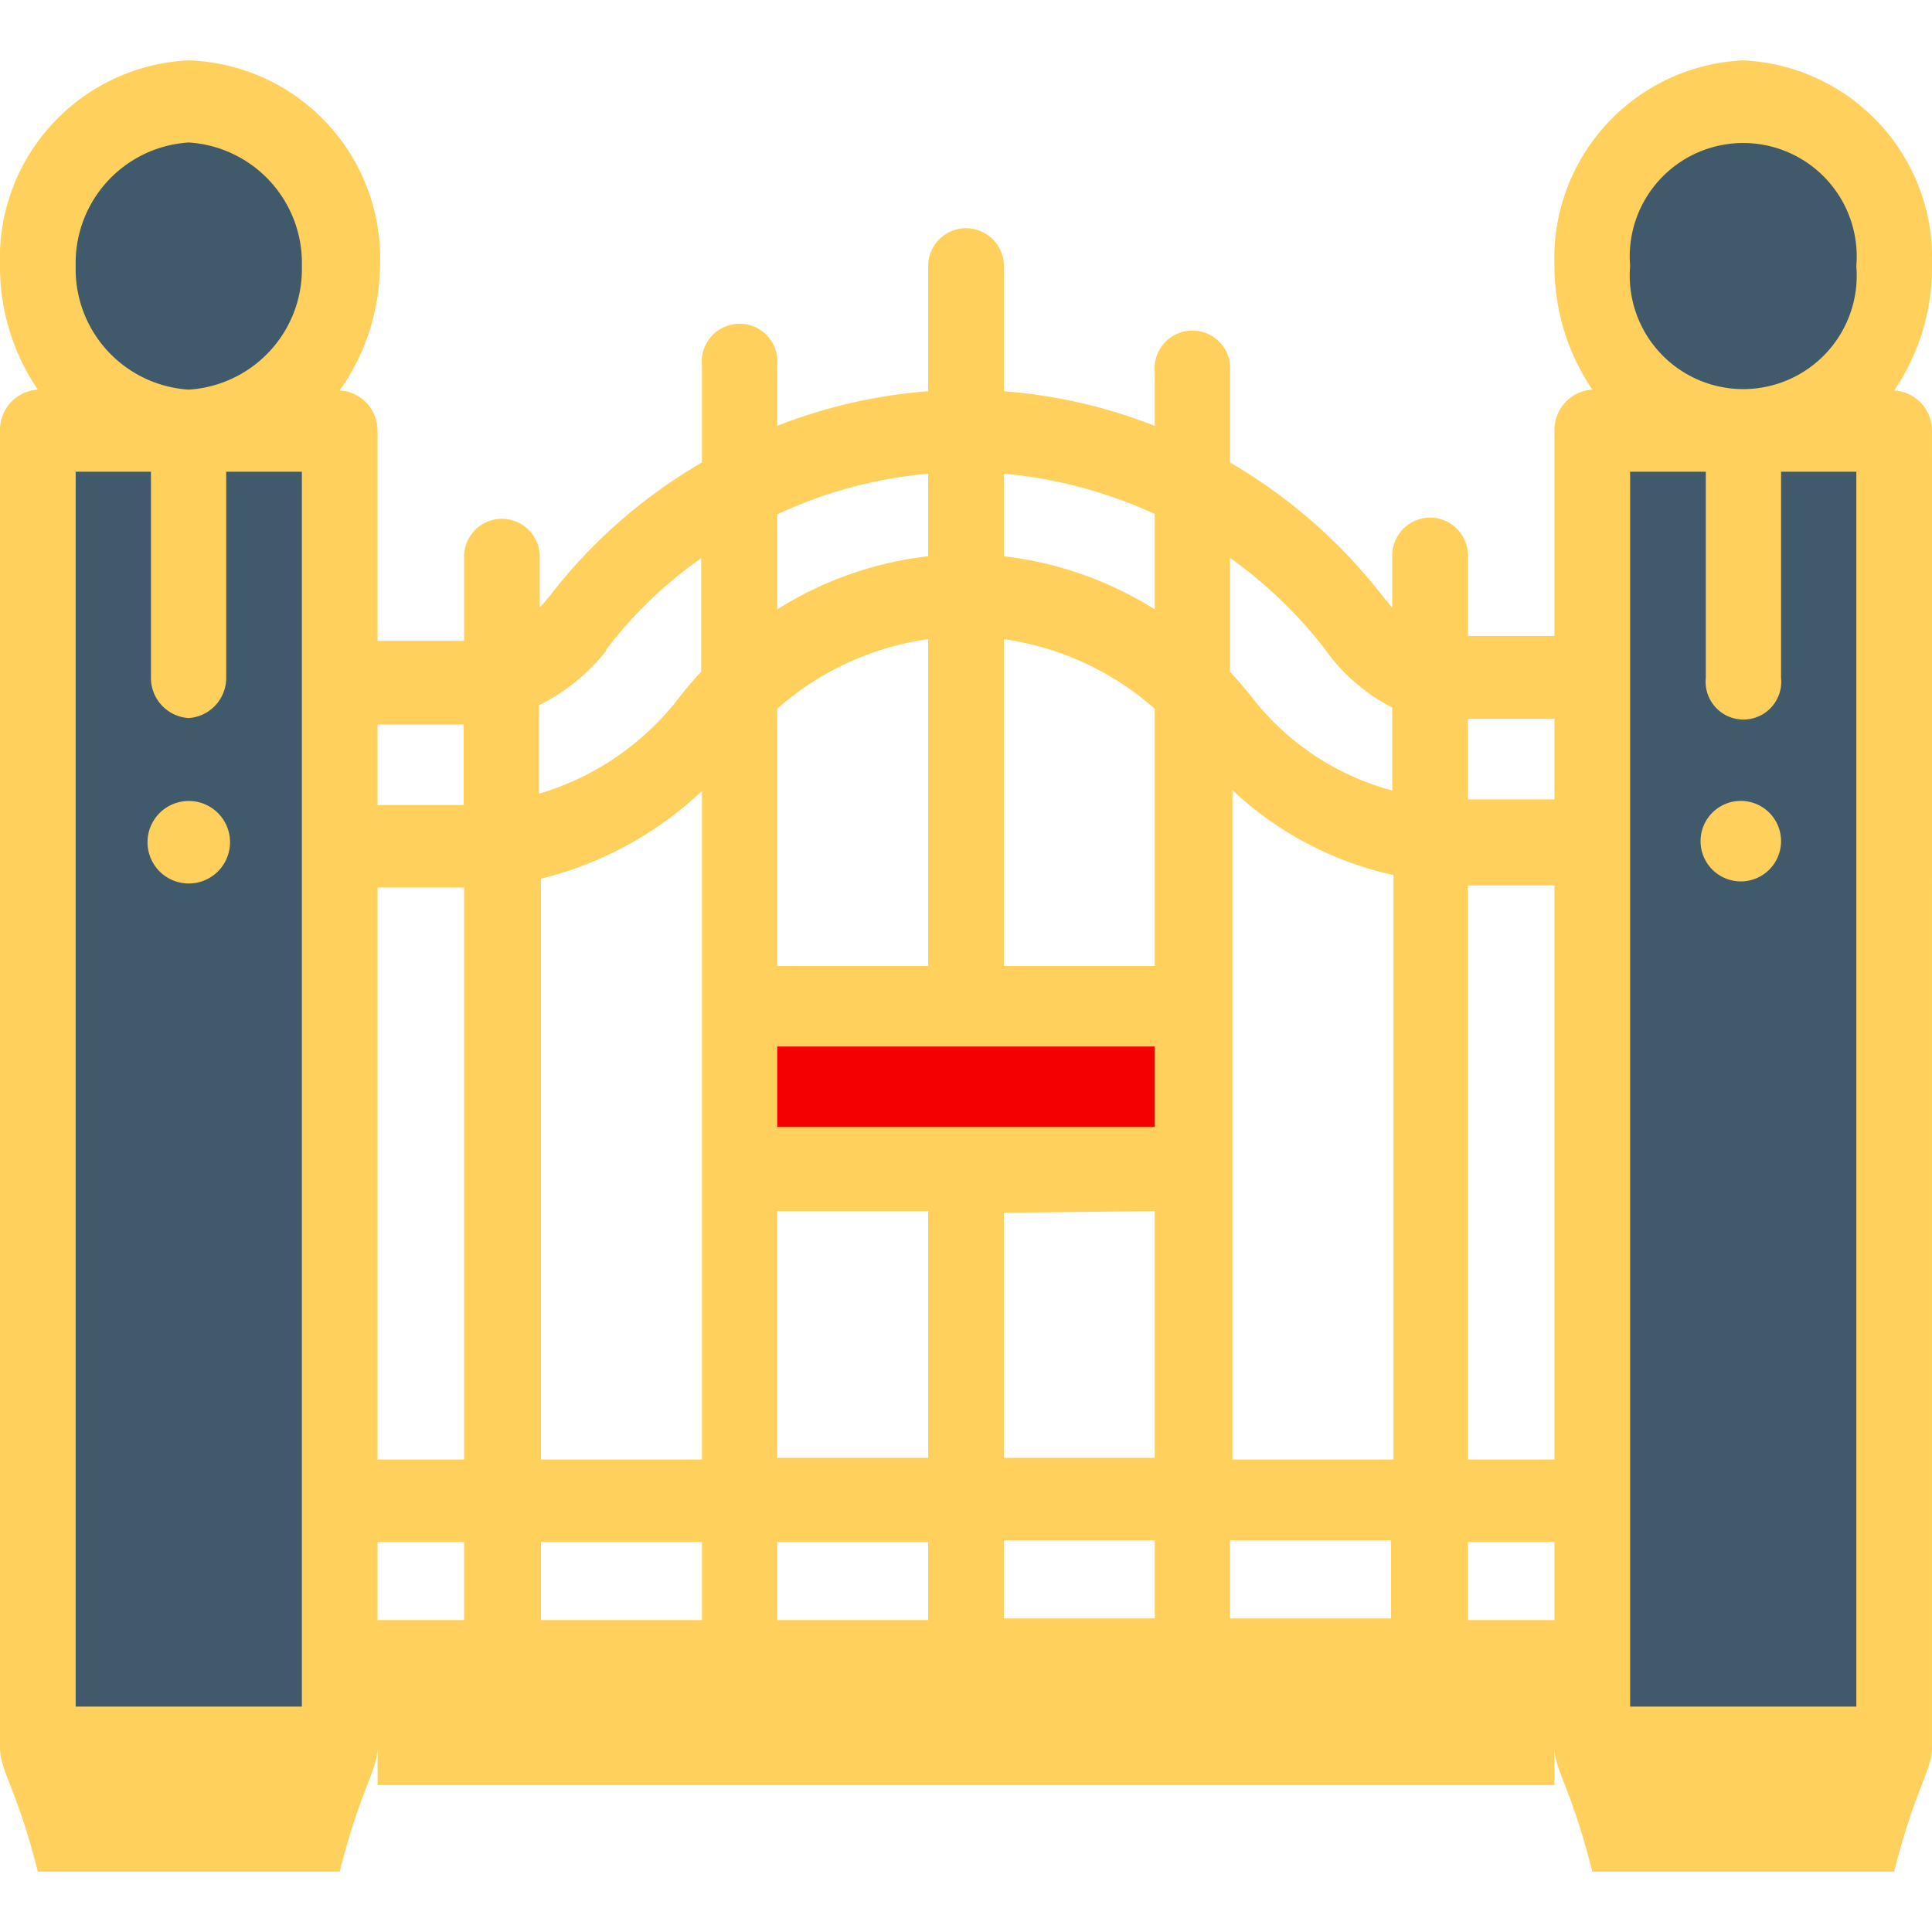 <svg id="Layer_1" data-name="Layer 1" xmlns="http://www.w3.org/2000/svg" width="48" height="48" viewBox="0 0 48 48"><defs><style>.cls-1{fill:#415a6b;}.cls-2{fill:#f40000;}.cls-3{fill:#ffd15c;}</style></defs><title>ico-info-8</title><path class="cls-1" d="M43.31,10.7h3.75V43.42h-7.5V10.7Z"/><path class="cls-1" d="M43.31,10.7a3.93,3.93,0,0,0,3.75-4.09,3.76,3.76,0,1,0-7.5,0A3.93,3.93,0,0,0,43.31,10.7Z"/><path class="cls-2" d="M29.62,25V29.1H18.38V25Z"/><path class="cls-1" d="M4.69,10.7H8.44V43.42H.94V10.7Z"/><path class="cls-1" d="M4.69,10.7A3.93,3.93,0,0,0,8.44,6.61,3.93,3.93,0,0,0,4.69,2.52,3.93,3.93,0,0,0,.94,6.61,3.93,3.93,0,0,0,4.69,10.7Z"/><path class="cls-3" d="M43.31,19.9a1,1,0,1,0,.94,1A1,1,0,0,0,43.31,19.9Z"/><path class="cls-3" d="M4.69,19.9a1,1,0,0,0,0,2.05,1,1,0,0,0,0-2.05Z"/><path class="cls-3" d="M.94,46.5h7.5c.52-2.06.94-2.52.94-3.08v.93H38.62v-.93c0,.56.42,1,.94,3.08h7.5c.52-2.06.94-2.52.94-3.08V10.7a1,1,0,0,0-.94-1h0A5.41,5.41,0,0,0,48,6.61,4.92,4.92,0,0,0,43.31,1.5a4.92,4.92,0,0,0-4.69,5.11,5.49,5.49,0,0,0,.94,3.07h0a1,1,0,0,0-.94,1v5.12H36.47v-2a.94.94,0,1,0-1.88,0V15.1l-.27-.33a13.19,13.19,0,0,0-3.76-3.28V9.25a.94.94,0,1,0-1.87,0v1.33a12.93,12.93,0,0,0-3.75-.86V6.61a.94.94,0,1,0-1.88,0V9.72a12.93,12.93,0,0,0-3.75.86V9.08a.94.94,0,1,0-1.87,0v2.41a13,13,0,0,0-3.8,3.34c-.08.09-.15.18-.23.26V13.83a.94.94,0,1,0-1.88,0v2.09H9.38V10.7a1,1,0,0,0-.94-1h0a5.42,5.42,0,0,0,1-3.07A4.92,4.92,0,0,0,4.69,1.5,4.92,4.92,0,0,0,0,6.61,5.41,5.41,0,0,0,.94,9.68h0a1,1,0,0,0-.94,1V43.42C0,44,.42,44.44.94,46.5ZM7.5,42.4H1.88V11.72H3.75v5.12a1,1,0,0,0,.94,1,1,1,0,0,0,.93-1V11.72H7.5Zm31.12-6.14H36.47V22h2.15Zm-4,0h-4V19.63a8.48,8.48,0,0,0,4,2.11ZM19.31,38.31h3.75v1.94H19.31Zm-1.87,1.94h-4V38.31h4ZM28.69,26v2H19.31V26Zm0,4.09v6.13H24.94V30.13Zm-9.38,0h3.75v6.13H19.31Zm5.63,8.18h3.75v1.94H24.94Zm5.62,0h4v1.94h-4ZM28.69,24H24.94V15.88a7.19,7.19,0,0,1,3.75,1.73Zm-5.63,0H19.31V17.61a7.16,7.16,0,0,1,3.75-1.73Zm-5.62,1V36.26h-4V21.83a8.88,8.88,0,0,0,4-2.18ZM11.53,36.26H9.38V22.05h2.15ZM9.38,38.31h2.15v1.94H9.38Zm27.09,1.94V38.31h2.15v1.94Zm9.65,2.15H40.5V11.72h1.88v5.12a.94.94,0,1,0,1.87,0V11.72h1.87ZM40.5,6.61a2.82,2.82,0,1,1,5.62,0,2.82,2.82,0,1,1-5.62,0ZM38.62,17.86v2H36.47v-2Zm-5.73-1.77a4.67,4.67,0,0,0,1.7,1.49v2.06a6.57,6.57,0,0,1-3.42-2.23c-.19-.25-.4-.49-.61-.72V13.86A11.23,11.23,0,0,1,32.89,16.09Zm-4.2-3.32v2.37a9,9,0,0,0-3.75-1.32V11.77A11.35,11.35,0,0,1,28.69,12.77Zm-5.63-1v2.05a8.93,8.93,0,0,0-3.75,1.32V12.78A11.13,11.13,0,0,1,23.06,11.77Zm-8,4.37a10.61,10.61,0,0,1,2.36-2.27v2.82a9.51,9.51,0,0,0-.64.76,6.84,6.84,0,0,1-3.39,2.27v-2.2A4.81,4.81,0,0,0,15.08,16.14ZM10.52,18h1V20H9.38V18ZM1.88,6.61A3,3,0,0,1,4.69,3.54,3,3,0,0,1,7.5,6.61,3,3,0,0,1,4.69,9.68,3,3,0,0,1,1.88,6.61Z"/></svg>